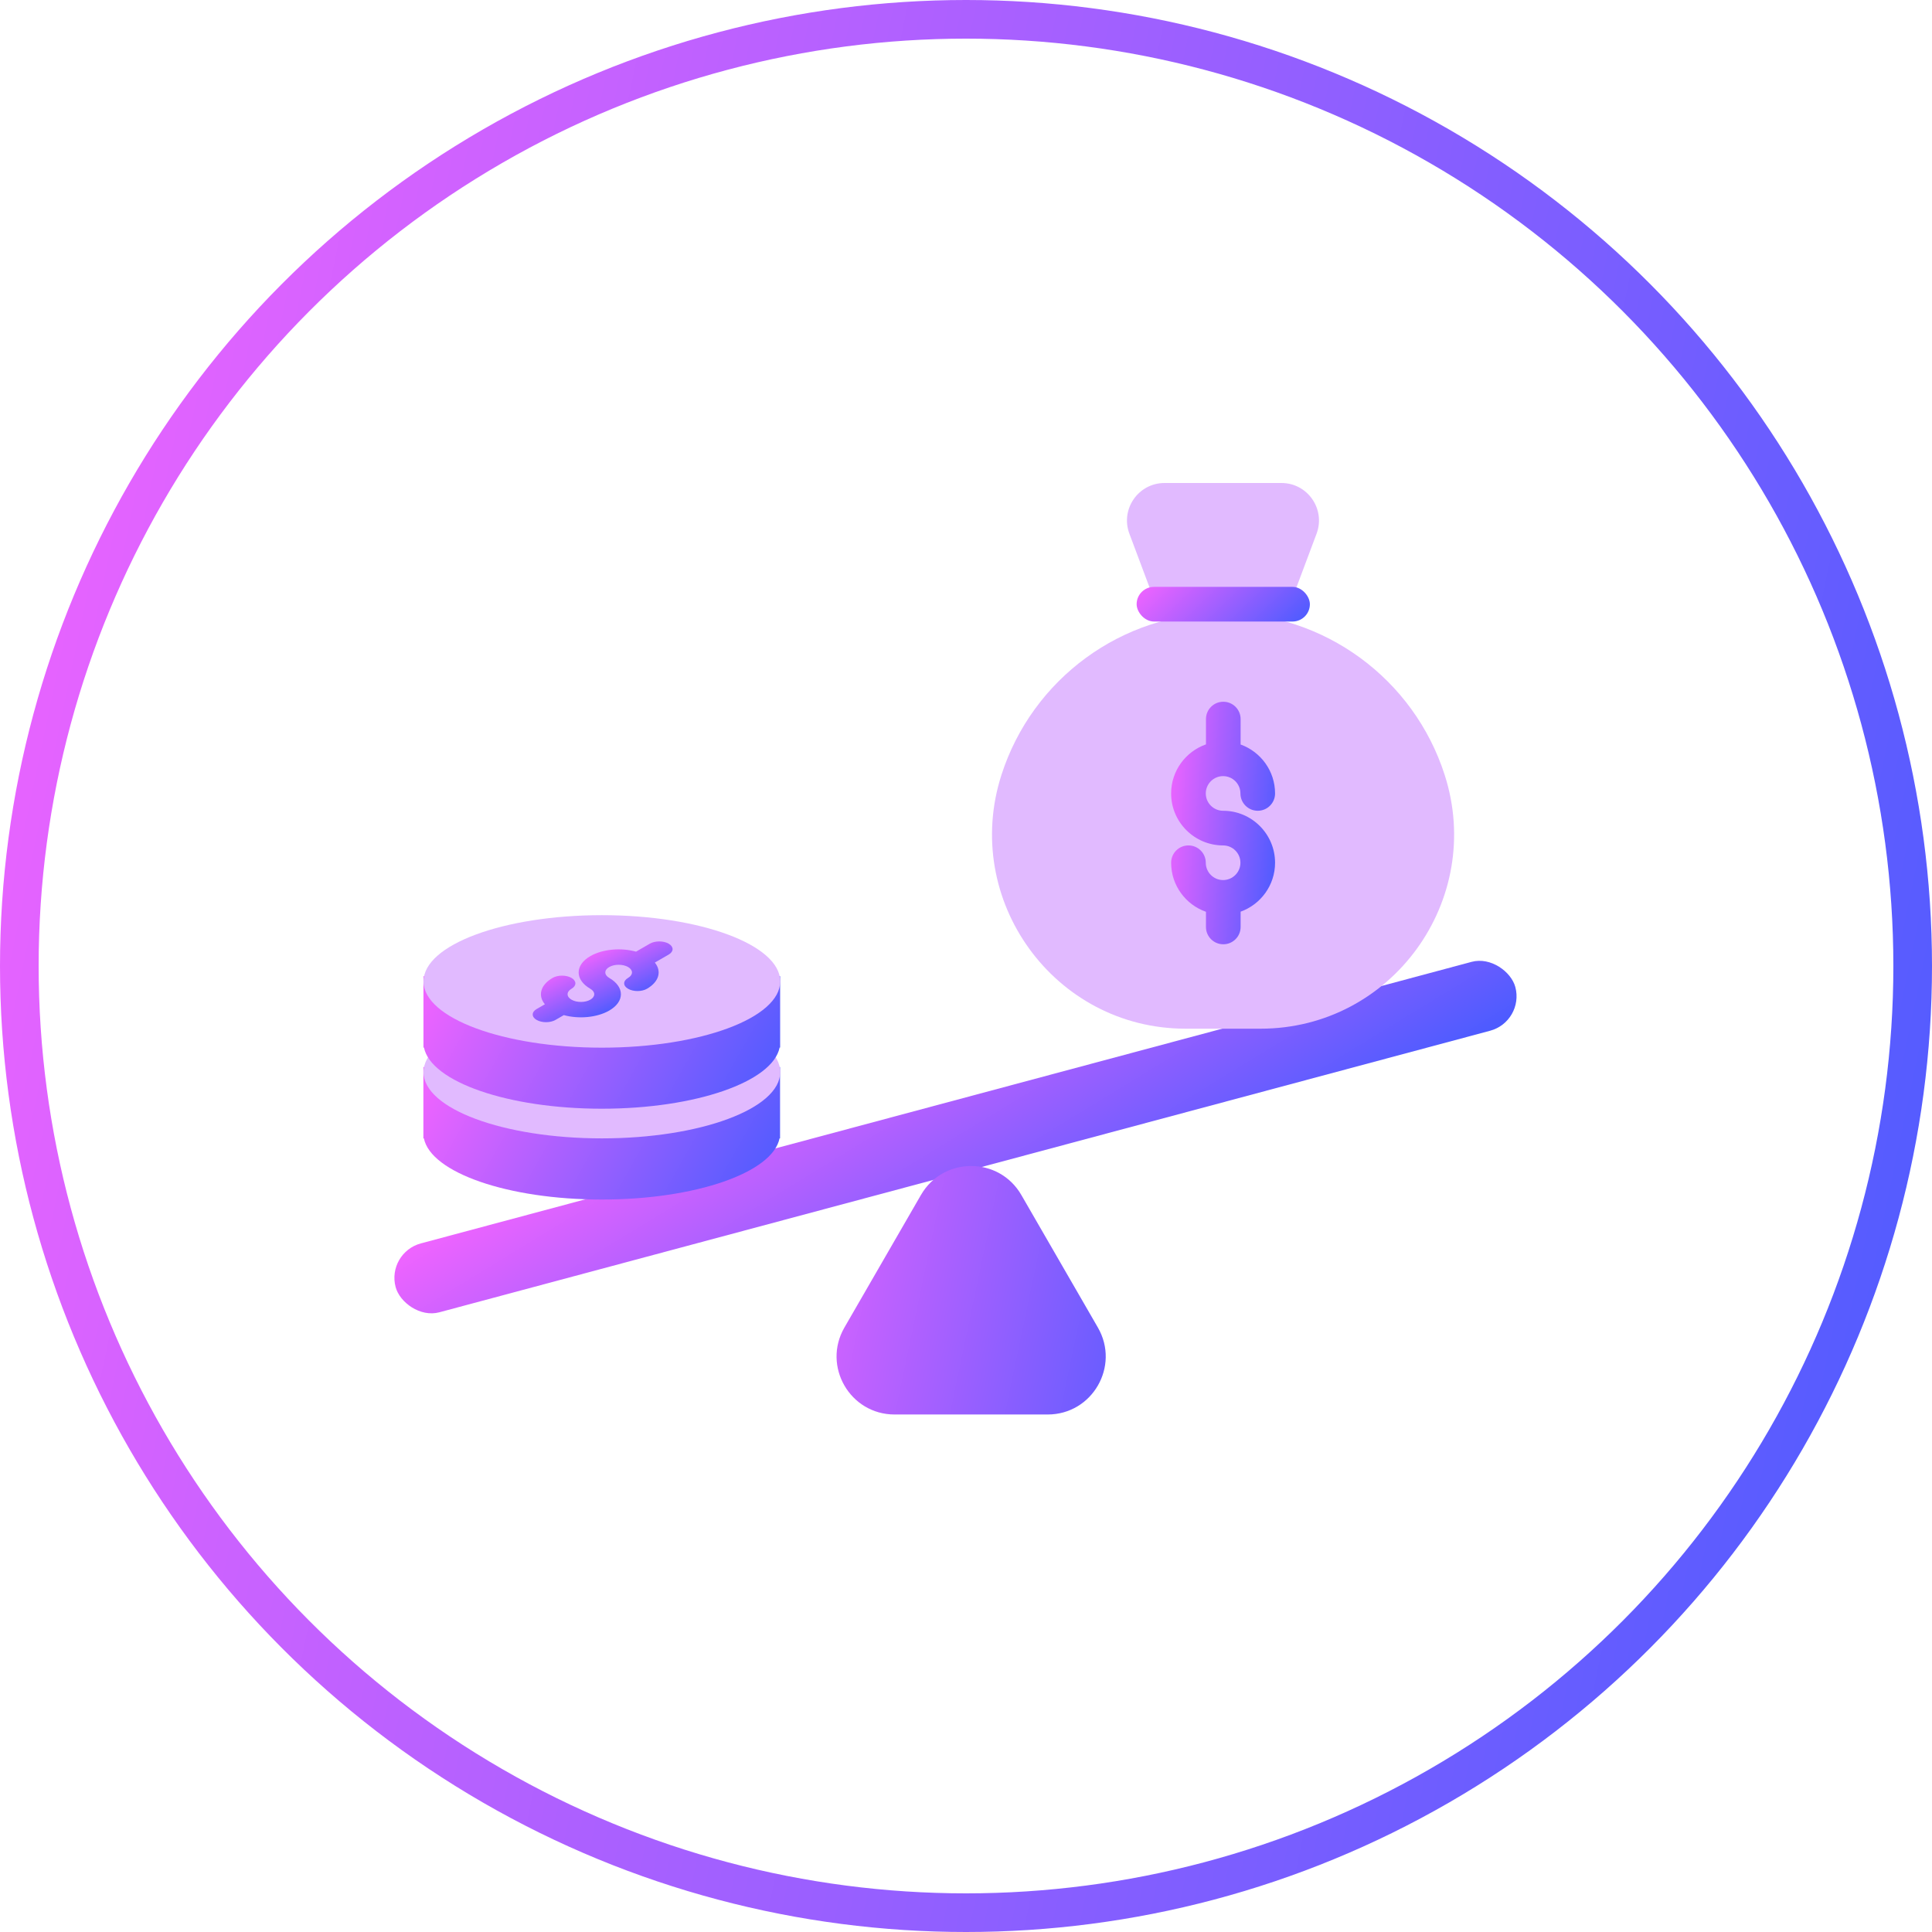 <svg width="100" height="100" viewBox="0 0 100 100" fill="none" xmlns="http://www.w3.org/2000/svg">
<g id="Icon_1">
<g id="Group 1000004406">
<circle id="Ellipse 2602" cx="50" cy="50" r="49" stroke="url(#paint0_linear_4090_9490)" stroke-width="2"/>
<g id="Group 1000006109">
<rect id="Rectangle 543745" x="20" y="64.836" width="60" height="3.692" rx="1.846" transform="rotate(-15 20 64.836)" fill="url(#paint1_linear_4090_9490)"/>
<path id="Polygon 39" d="M47.668 61.852C48.823 59.852 51.71 59.852 52.864 61.852L56.827 68.714C57.981 70.714 56.538 73.214 54.228 73.214H46.304C43.995 73.214 42.552 70.714 43.706 68.714L47.668 61.852Z" fill="url(#paint2_linear_4090_9490)"/>
<g id="Group 1000006110">
<path id="Rectangle 543742" d="M51.835 40.108C53.435 35.128 58.075 31.725 63.306 31.725V31.725C68.536 31.725 73.176 35.128 74.776 40.108V40.108C76.856 46.581 72.042 53.245 65.243 53.245H61.368C54.569 53.245 49.755 46.581 51.835 40.108V40.108Z" fill="#E1BAFF"/>
<path id="Vector" d="M63.307 45.552C62.813 45.552 62.411 45.15 62.411 44.656C62.411 44.161 62.01 43.759 61.514 43.759C61.018 43.759 60.617 44.16 60.617 44.656C60.617 45.828 61.372 46.827 62.42 47.194V47.979C62.42 48.475 62.822 48.876 63.317 48.876C63.812 48.876 64.214 48.475 64.214 47.979V47.188C65.252 46.815 65.997 45.821 65.997 44.656C65.997 43.172 64.79 41.965 63.307 41.965C62.813 41.965 62.411 41.563 62.411 41.069C62.411 40.574 62.813 40.172 63.307 40.172C63.802 40.172 64.204 40.574 64.204 41.069C64.204 41.563 64.606 41.965 65.101 41.965C65.596 41.965 65.997 41.564 65.997 41.069C65.997 39.903 65.252 38.909 64.214 38.536V37.219C64.214 36.724 63.812 36.322 63.317 36.322C62.821 36.322 62.42 36.724 62.42 37.219V38.529C61.372 38.897 60.617 39.896 60.617 41.069C60.617 42.552 61.824 43.759 63.307 43.759C63.802 43.759 64.204 44.161 64.204 44.656C64.204 45.15 63.802 45.552 63.307 45.552Z" fill="url(#paint3_linear_4090_9490)"/>
<path id="Rectangle 543744" d="M58.457 27.625C57.981 26.355 58.92 25 60.276 25H66.326C67.683 25 68.622 26.355 68.145 27.625L66.44 32.174H60.163L58.457 27.625Z" fill="#E1BAFF"/>
<rect id="Rectangle 543743" x="58.832" y="30.377" width="8.967" height="1.793" rx="0.897" fill="url(#paint4_linear_4090_9490)"/>
</g>
<g id="Group 1000006111">
<path id="Union" fill-rule="evenodd" clip-rule="evenodd" d="M40.376 58.659V58.923H40.349C39.986 60.693 36.004 62.088 31.145 62.088C26.286 62.088 22.303 60.693 21.941 58.923H21.914V58.659V55.23H31.145H40.376V58.659Z" fill="url(#paint5_linear_4090_9490)"/>
<ellipse id="Ellipse 2606" cx="31.153" cy="55.493" rx="9.231" ry="3.429" fill="#E1BAFF"/>
<path id="Union_2" fill-rule="evenodd" clip-rule="evenodd" d="M40.38 53.958V54.222H40.353C39.99 55.992 36.008 57.387 31.149 57.387C26.29 57.387 22.307 55.992 21.945 54.222H21.918V53.958V50.529H31.149H40.38V53.958Z" fill="url(#paint6_linear_4090_9490)"/>
<ellipse id="Ellipse 2606_2" cx="31.153" cy="50.798" rx="9.231" ry="3.429" fill="#E1BAFF"/>
<g id="Group">
<path id="Vector_2" d="M29.58 51.743C29.311 51.588 29.311 51.335 29.58 51.179C29.849 51.024 29.849 50.772 29.58 50.616C29.31 50.46 28.873 50.46 28.603 50.616C27.965 50.984 27.832 51.535 28.203 51.981L27.775 52.227C27.505 52.383 27.506 52.636 27.775 52.791C28.045 52.947 28.482 52.947 28.752 52.791L29.183 52.542C29.951 52.752 30.898 52.673 31.533 52.307C32.34 51.841 32.34 51.082 31.533 50.616C31.264 50.46 31.264 50.207 31.533 50.052C31.802 49.897 32.24 49.897 32.509 50.052C32.778 50.207 32.778 50.46 32.509 50.616C32.24 50.771 32.24 51.024 32.509 51.179C32.779 51.335 33.216 51.335 33.486 51.179C34.12 50.813 34.256 50.266 33.894 49.822L34.611 49.408C34.88 49.253 34.88 49.001 34.611 48.845C34.341 48.689 33.904 48.689 33.634 48.845L32.921 49.257C32.15 49.043 31.195 49.12 30.556 49.488C29.749 49.954 29.749 50.713 30.556 51.179C30.825 51.335 30.825 51.588 30.556 51.743C30.287 51.899 29.849 51.899 29.58 51.743Z" fill="url(#paint7_linear_4090_9490)"/>
</g>
</g>
</g>
</g>
</g>
<defs>
<linearGradient id="paint0_linear_4090_9490" x1="0" y1="0" x2="115.864" y2="24.271" gradientUnits="userSpaceOnUse">
<stop stop-color="#F364FF"/>
<stop offset="1" stop-color="#485BFF"/>
</linearGradient>
<linearGradient id="paint1_linear_4090_9490" x1="20" y1="64.836" x2="25.765" y2="84.461" gradientUnits="userSpaceOnUse">
<stop stop-color="#F364FF"/>
<stop offset="1" stop-color="#485BFF"/>
</linearGradient>
<linearGradient id="paint2_linear_4090_9490" x1="39.691" y1="57.352" x2="64.197" y2="62.485" gradientUnits="userSpaceOnUse">
<stop stop-color="#F364FF"/>
<stop offset="1" stop-color="#485BFF"/>
</linearGradient>
<linearGradient id="paint3_linear_4090_9490" x1="60.617" y1="36.322" x2="67.072" y2="36.902" gradientUnits="userSpaceOnUse">
<stop stop-color="#F364FF"/>
<stop offset="1" stop-color="#485BFF"/>
</linearGradient>
<linearGradient id="paint4_linear_4090_9490" x1="58.832" y1="30.377" x2="64.004" y2="35.794" gradientUnits="userSpaceOnUse">
<stop stop-color="#F364FF"/>
<stop offset="1" stop-color="#485BFF"/>
</linearGradient>
<linearGradient id="paint5_linear_4090_9490" x1="21.914" y1="55.23" x2="38.855" y2="64.784" gradientUnits="userSpaceOnUse">
<stop stop-color="#F364FF"/>
<stop offset="1" stop-color="#485BFF"/>
</linearGradient>
<linearGradient id="paint6_linear_4090_9490" x1="21.918" y1="50.529" x2="38.859" y2="60.083" gradientUnits="userSpaceOnUse">
<stop stop-color="#F364FF"/>
<stop offset="1" stop-color="#485BFF"/>
</linearGradient>
<linearGradient id="paint7_linear_4090_9490" x1="33.141" y1="47.996" x2="34.609" y2="51.042" gradientUnits="userSpaceOnUse">
<stop stop-color="#F364FF"/>
<stop offset="1" stop-color="#485BFF"/>
</linearGradient>
</defs>
</svg>
